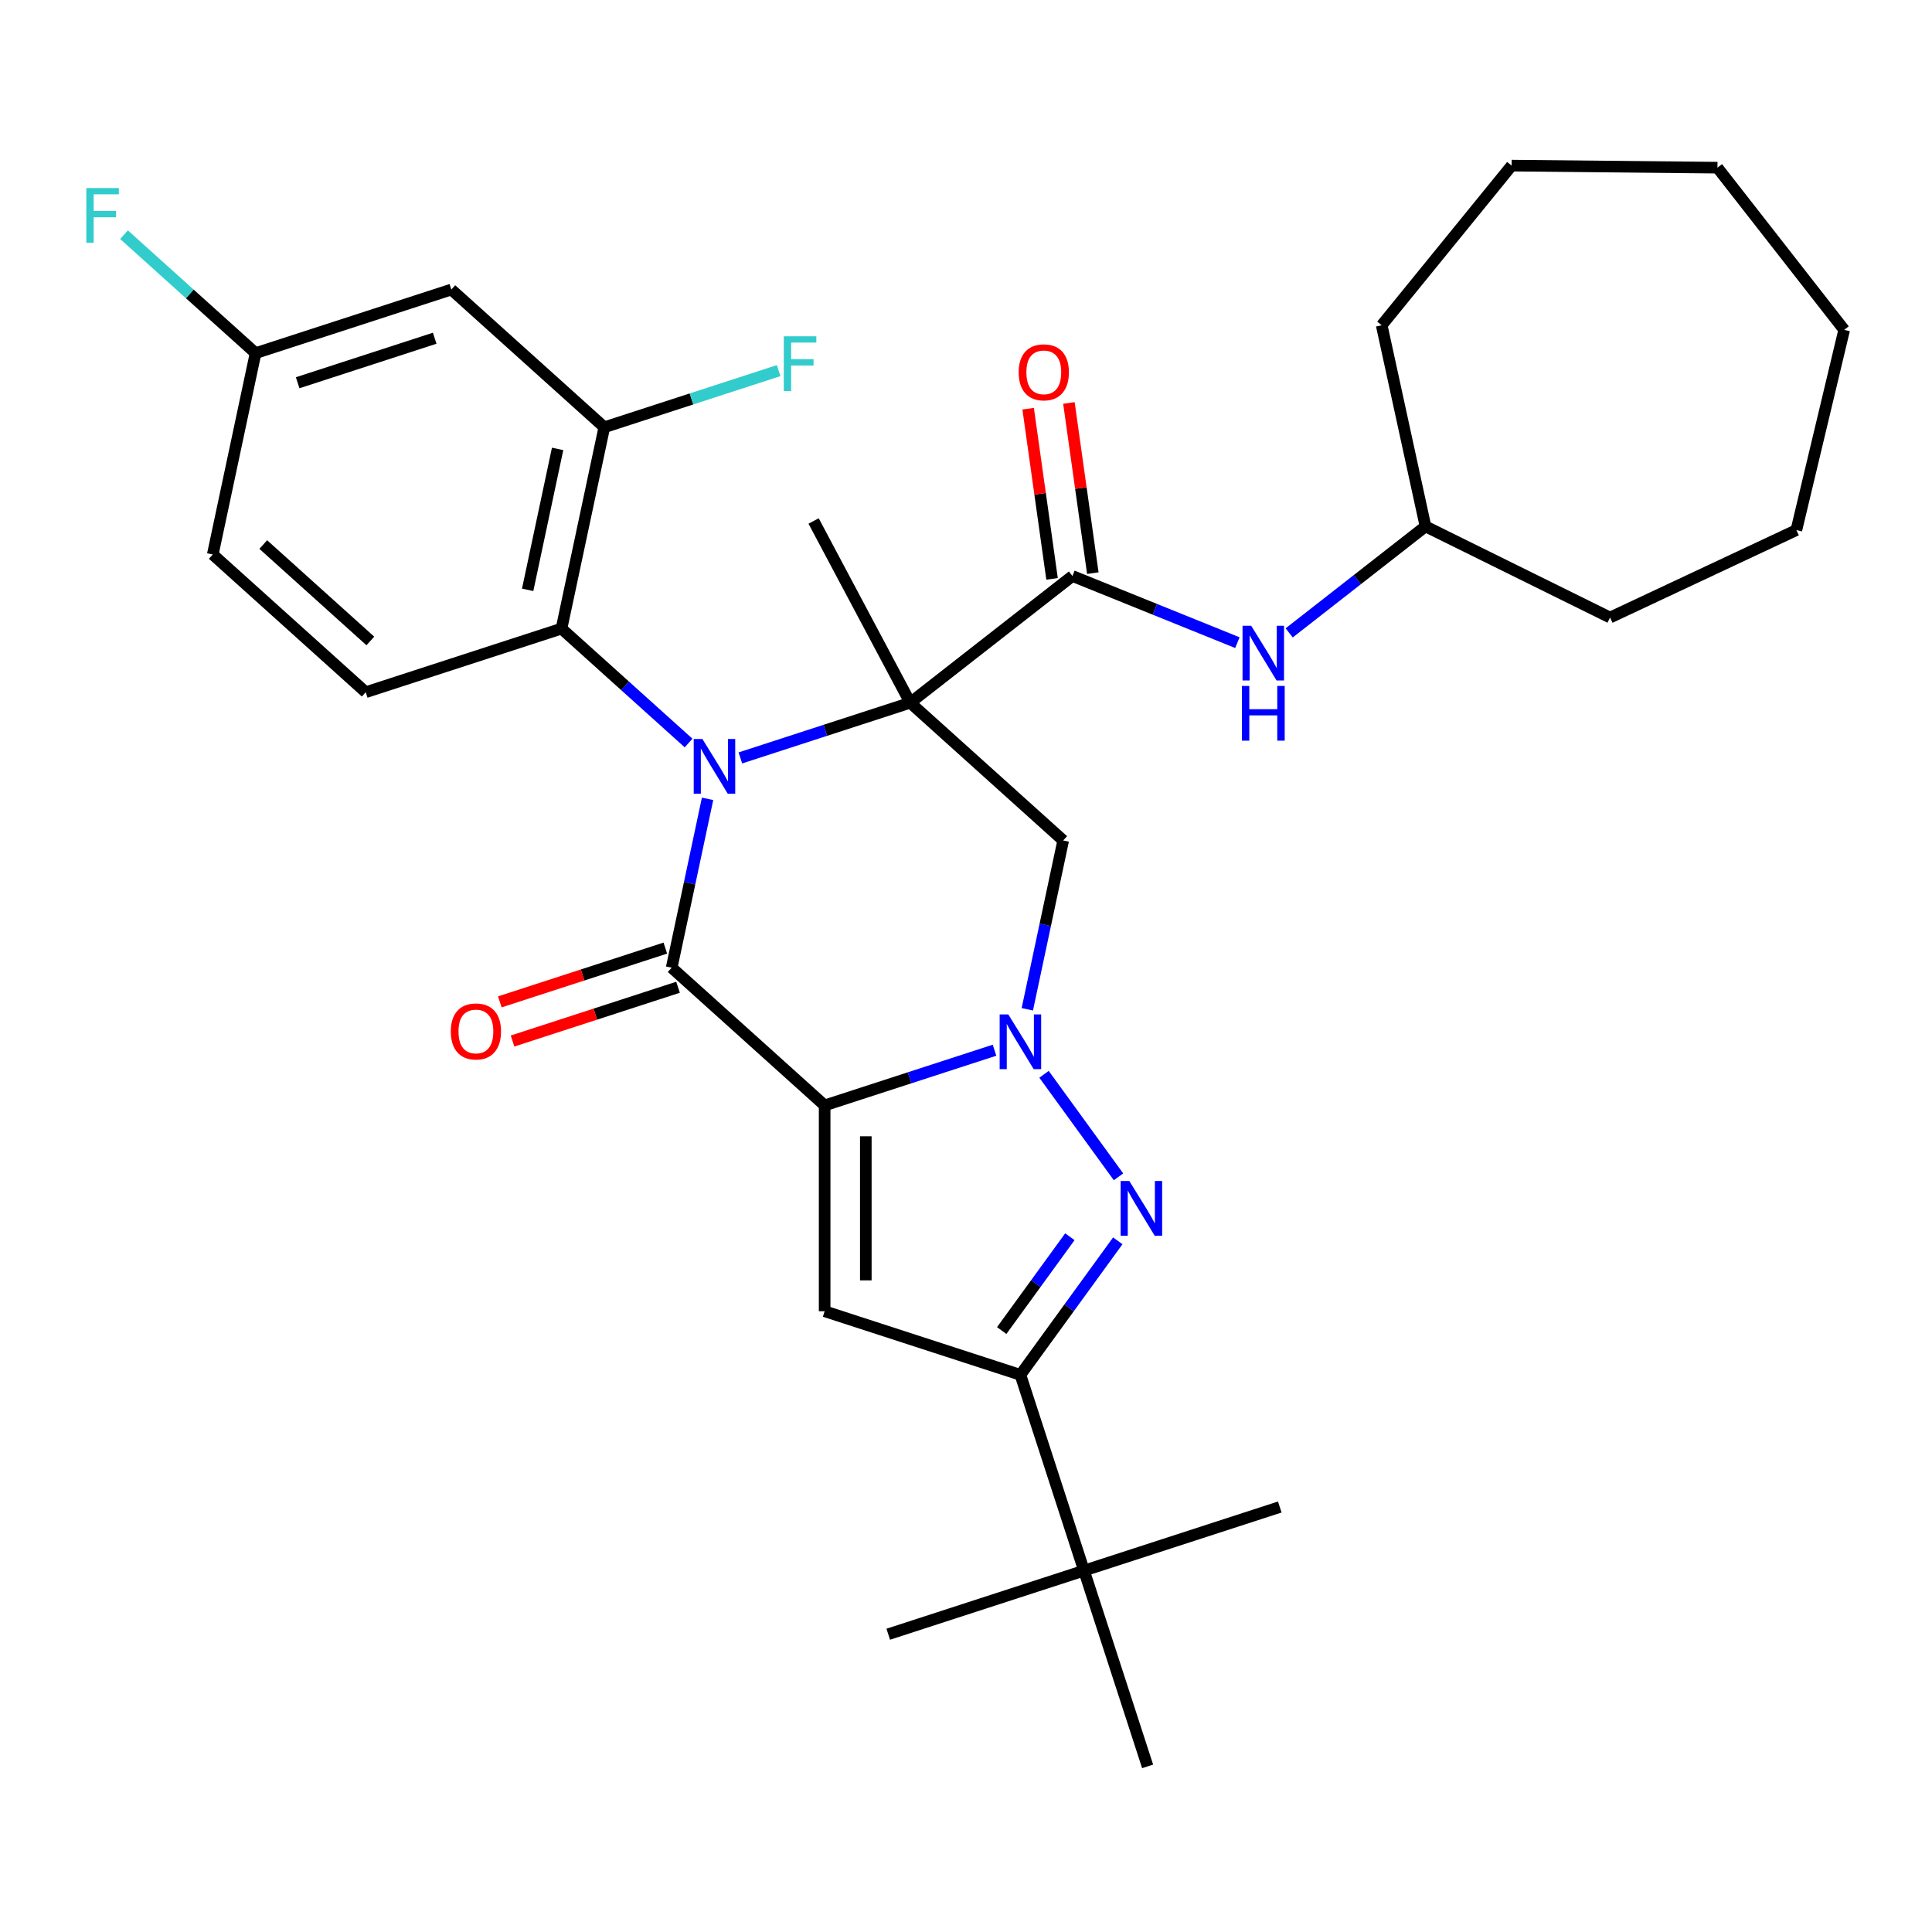 <?xml version='1.0' encoding='iso-8859-1'?>
<svg version='1.1' baseProfile='full'
              xmlns='http://www.w3.org/2000/svg'
                      xmlns:rdkit='http://www.rdkit.org/xml'
                      xmlns:xlink='http://www.w3.org/1999/xlink'
                  xml:space='preserve'
width='1000px' height='1000px' viewBox='0 0 1000 1000'>
<!-- END OF HEADER -->
<rect style='opacity:1.0;fill:#FFFFFF;stroke:none' width='1000' height='1000' x='0' y='0'> </rect>
<path class='bond-1' d='M 471.137,363.732 L 427.176,378.016' style='fill:none;fill-rule:evenodd;stroke:#000000;stroke-width:6px;stroke-linecap:butt;stroke-linejoin:miter;stroke-opacity:1' />
<path class='bond-1' d='M 427.176,378.016 L 383.214,392.3' style='fill:none;fill-rule:evenodd;stroke:#0000FF;stroke-width:6px;stroke-linecap:butt;stroke-linejoin:miter;stroke-opacity:1' />
<path class='bond-6' d='M 471.137,363.732 L 550.313,435.022' style='fill:none;fill-rule:evenodd;stroke:#000000;stroke-width:6px;stroke-linecap:butt;stroke-linejoin:miter;stroke-opacity:1' />
<path class='bond-7' d='M 471.137,363.732 L 555.093,298.139' style='fill:none;fill-rule:evenodd;stroke:#000000;stroke-width:6px;stroke-linecap:butt;stroke-linejoin:miter;stroke-opacity:1' />
<path class='bond-17' d='M 471.137,363.732 L 421.119,269.662' style='fill:none;fill-rule:evenodd;stroke:#000000;stroke-width:6px;stroke-linecap:butt;stroke-linejoin:miter;stroke-opacity:1' />
<path class='bond-0' d='M 426.835,572.158 L 470.797,557.874' style='fill:none;fill-rule:evenodd;stroke:#000000;stroke-width:6px;stroke-linecap:butt;stroke-linejoin:miter;stroke-opacity:1' />
<path class='bond-0' d='M 470.797,557.874 L 514.758,543.59' style='fill:none;fill-rule:evenodd;stroke:#0000FF;stroke-width:6px;stroke-linecap:butt;stroke-linejoin:miter;stroke-opacity:1' />
<path class='bond-5' d='M 426.835,572.158 L 426.835,678.699' style='fill:none;fill-rule:evenodd;stroke:#000000;stroke-width:6px;stroke-linecap:butt;stroke-linejoin:miter;stroke-opacity:1' />
<path class='bond-5' d='M 448.143,588.139 L 448.143,662.718' style='fill:none;fill-rule:evenodd;stroke:#000000;stroke-width:6px;stroke-linecap:butt;stroke-linejoin:miter;stroke-opacity:1' />
<path class='bond-32' d='M 426.835,572.158 L 347.66,500.868' style='fill:none;fill-rule:evenodd;stroke:#000000;stroke-width:6px;stroke-linecap:butt;stroke-linejoin:miter;stroke-opacity:1' />
<path class='bond-3' d='M 366.235,413.478 L 356.947,457.173' style='fill:none;fill-rule:evenodd;stroke:#0000FF;stroke-width:6px;stroke-linecap:butt;stroke-linejoin:miter;stroke-opacity:1' />
<path class='bond-3' d='M 356.947,457.173 L 347.66,500.868' style='fill:none;fill-rule:evenodd;stroke:#000000;stroke-width:6px;stroke-linecap:butt;stroke-linejoin:miter;stroke-opacity:1' />
<path class='bond-9' d='M 356.407,384.586 L 323.521,354.976' style='fill:none;fill-rule:evenodd;stroke:#0000FF;stroke-width:6px;stroke-linecap:butt;stroke-linejoin:miter;stroke-opacity:1' />
<path class='bond-9' d='M 323.521,354.976 L 290.635,325.365' style='fill:none;fill-rule:evenodd;stroke:#000000;stroke-width:6px;stroke-linecap:butt;stroke-linejoin:miter;stroke-opacity:1' />
<path class='bond-2' d='M 531.738,522.411 L 541.025,478.717' style='fill:none;fill-rule:evenodd;stroke:#0000FF;stroke-width:6px;stroke-linecap:butt;stroke-linejoin:miter;stroke-opacity:1' />
<path class='bond-2' d='M 541.025,478.717 L 550.313,435.022' style='fill:none;fill-rule:evenodd;stroke:#000000;stroke-width:6px;stroke-linecap:butt;stroke-linejoin:miter;stroke-opacity:1' />
<path class='bond-4' d='M 540.385,556.058 L 578.94,609.125' style='fill:none;fill-rule:evenodd;stroke:#0000FF;stroke-width:6px;stroke-linecap:butt;stroke-linejoin:miter;stroke-opacity:1' />
<path class='bond-12' d='M 344.367,490.735 L 301.536,504.652' style='fill:none;fill-rule:evenodd;stroke:#000000;stroke-width:6px;stroke-linecap:butt;stroke-linejoin:miter;stroke-opacity:1' />
<path class='bond-12' d='M 301.536,504.652 L 258.704,518.569' style='fill:none;fill-rule:evenodd;stroke:#FF0000;stroke-width:6px;stroke-linecap:butt;stroke-linejoin:miter;stroke-opacity:1' />
<path class='bond-12' d='M 350.952,511.001 L 308.12,524.917' style='fill:none;fill-rule:evenodd;stroke:#000000;stroke-width:6px;stroke-linecap:butt;stroke-linejoin:miter;stroke-opacity:1' />
<path class='bond-12' d='M 308.12,524.917 L 265.289,538.834' style='fill:none;fill-rule:evenodd;stroke:#FF0000;stroke-width:6px;stroke-linecap:butt;stroke-linejoin:miter;stroke-opacity:1' />
<path class='bond-8' d='M 578.562,642.252 L 553.362,676.937' style='fill:none;fill-rule:evenodd;stroke:#0000FF;stroke-width:6px;stroke-linecap:butt;stroke-linejoin:miter;stroke-opacity:1' />
<path class='bond-8' d='M 553.362,676.937 L 528.162,711.622' style='fill:none;fill-rule:evenodd;stroke:#000000;stroke-width:6px;stroke-linecap:butt;stroke-linejoin:miter;stroke-opacity:1' />
<path class='bond-8' d='M 553.763,640.133 L 536.123,664.412' style='fill:none;fill-rule:evenodd;stroke:#0000FF;stroke-width:6px;stroke-linecap:butt;stroke-linejoin:miter;stroke-opacity:1' />
<path class='bond-8' d='M 536.123,664.412 L 518.483,688.692' style='fill:none;fill-rule:evenodd;stroke:#000000;stroke-width:6px;stroke-linecap:butt;stroke-linejoin:miter;stroke-opacity:1' />
<path class='bond-33' d='M 426.835,678.699 L 528.162,711.622' style='fill:none;fill-rule:evenodd;stroke:#000000;stroke-width:6px;stroke-linecap:butt;stroke-linejoin:miter;stroke-opacity:1' />
<path class='bond-11' d='M 555.093,298.139 L 597.783,315.386' style='fill:none;fill-rule:evenodd;stroke:#000000;stroke-width:6px;stroke-linecap:butt;stroke-linejoin:miter;stroke-opacity:1' />
<path class='bond-11' d='M 597.783,315.386 L 640.473,332.634' style='fill:none;fill-rule:evenodd;stroke:#0000FF;stroke-width:6px;stroke-linecap:butt;stroke-linejoin:miter;stroke-opacity:1' />
<path class='bond-16' d='M 565.644,296.656 L 559.454,252.615' style='fill:none;fill-rule:evenodd;stroke:#000000;stroke-width:6px;stroke-linecap:butt;stroke-linejoin:miter;stroke-opacity:1' />
<path class='bond-16' d='M 559.454,252.615 L 553.265,208.575' style='fill:none;fill-rule:evenodd;stroke:#FF0000;stroke-width:6px;stroke-linecap:butt;stroke-linejoin:miter;stroke-opacity:1' />
<path class='bond-16' d='M 544.543,299.621 L 538.353,255.581' style='fill:none;fill-rule:evenodd;stroke:#000000;stroke-width:6px;stroke-linecap:butt;stroke-linejoin:miter;stroke-opacity:1' />
<path class='bond-16' d='M 538.353,255.581 L 532.164,211.541' style='fill:none;fill-rule:evenodd;stroke:#FF0000;stroke-width:6px;stroke-linecap:butt;stroke-linejoin:miter;stroke-opacity:1' />
<path class='bond-14' d='M 528.162,711.622 L 561.085,812.949' style='fill:none;fill-rule:evenodd;stroke:#000000;stroke-width:6px;stroke-linecap:butt;stroke-linejoin:miter;stroke-opacity:1' />
<path class='bond-10' d='M 290.635,325.365 L 312.786,221.152' style='fill:none;fill-rule:evenodd;stroke:#000000;stroke-width:6px;stroke-linecap:butt;stroke-linejoin:miter;stroke-opacity:1' />
<path class='bond-10' d='M 273.115,305.303 L 288.621,232.354' style='fill:none;fill-rule:evenodd;stroke:#000000;stroke-width:6px;stroke-linecap:butt;stroke-linejoin:miter;stroke-opacity:1' />
<path class='bond-15' d='M 290.635,325.365 L 189.308,358.288' style='fill:none;fill-rule:evenodd;stroke:#000000;stroke-width:6px;stroke-linecap:butt;stroke-linejoin:miter;stroke-opacity:1' />
<path class='bond-13' d='M 312.786,221.152 L 233.611,149.862' style='fill:none;fill-rule:evenodd;stroke:#000000;stroke-width:6px;stroke-linecap:butt;stroke-linejoin:miter;stroke-opacity:1' />
<path class='bond-19' d='M 312.786,221.152 L 357.908,206.491' style='fill:none;fill-rule:evenodd;stroke:#000000;stroke-width:6px;stroke-linecap:butt;stroke-linejoin:miter;stroke-opacity:1' />
<path class='bond-19' d='M 357.908,206.491 L 403.03,191.83' style='fill:none;fill-rule:evenodd;stroke:#33CCCC;stroke-width:6px;stroke-linecap:butt;stroke-linejoin:miter;stroke-opacity:1' />
<path class='bond-21' d='M 667.28,327.578 L 702.556,300.017' style='fill:none;fill-rule:evenodd;stroke:#0000FF;stroke-width:6px;stroke-linecap:butt;stroke-linejoin:miter;stroke-opacity:1' />
<path class='bond-21' d='M 702.556,300.017 L 737.832,272.456' style='fill:none;fill-rule:evenodd;stroke:#000000;stroke-width:6px;stroke-linecap:butt;stroke-linejoin:miter;stroke-opacity:1' />
<path class='bond-34' d='M 233.611,149.862 L 132.284,182.785' style='fill:none;fill-rule:evenodd;stroke:#000000;stroke-width:6px;stroke-linecap:butt;stroke-linejoin:miter;stroke-opacity:1' />
<path class='bond-34' d='M 224.996,175.066 L 154.068,198.112' style='fill:none;fill-rule:evenodd;stroke:#000000;stroke-width:6px;stroke-linecap:butt;stroke-linejoin:miter;stroke-opacity:1' />
<path class='bond-23' d='M 561.085,812.949 L 459.758,845.872' style='fill:none;fill-rule:evenodd;stroke:#000000;stroke-width:6px;stroke-linecap:butt;stroke-linejoin:miter;stroke-opacity:1' />
<path class='bond-24' d='M 561.085,812.949 L 662.412,780.026' style='fill:none;fill-rule:evenodd;stroke:#000000;stroke-width:6px;stroke-linecap:butt;stroke-linejoin:miter;stroke-opacity:1' />
<path class='bond-25' d='M 561.085,812.949 L 594.008,914.276' style='fill:none;fill-rule:evenodd;stroke:#000000;stroke-width:6px;stroke-linecap:butt;stroke-linejoin:miter;stroke-opacity:1' />
<path class='bond-20' d='M 189.308,358.288 L 110.133,286.998' style='fill:none;fill-rule:evenodd;stroke:#000000;stroke-width:6px;stroke-linecap:butt;stroke-linejoin:miter;stroke-opacity:1' />
<path class='bond-20' d='M 191.69,331.759 L 136.267,281.856' style='fill:none;fill-rule:evenodd;stroke:#000000;stroke-width:6px;stroke-linecap:butt;stroke-linejoin:miter;stroke-opacity:1' />
<path class='bond-18' d='M 132.284,182.785 L 110.133,286.998' style='fill:none;fill-rule:evenodd;stroke:#000000;stroke-width:6px;stroke-linecap:butt;stroke-linejoin:miter;stroke-opacity:1' />
<path class='bond-22' d='M 132.284,182.785 L 98.238,152.13' style='fill:none;fill-rule:evenodd;stroke:#000000;stroke-width:6px;stroke-linecap:butt;stroke-linejoin:miter;stroke-opacity:1' />
<path class='bond-22' d='M 98.238,152.13 L 64.192,121.475' style='fill:none;fill-rule:evenodd;stroke:#33CCCC;stroke-width:6px;stroke-linecap:butt;stroke-linejoin:miter;stroke-opacity:1' />
<path class='bond-26' d='M 737.832,272.456 L 715.161,168.355' style='fill:none;fill-rule:evenodd;stroke:#000000;stroke-width:6px;stroke-linecap:butt;stroke-linejoin:miter;stroke-opacity:1' />
<path class='bond-27' d='M 737.832,272.456 L 833.357,319.638' style='fill:none;fill-rule:evenodd;stroke:#000000;stroke-width:6px;stroke-linecap:butt;stroke-linejoin:miter;stroke-opacity:1' />
<path class='bond-29' d='M 715.161,168.355 L 782.416,85.724' style='fill:none;fill-rule:evenodd;stroke:#000000;stroke-width:6px;stroke-linecap:butt;stroke-linejoin:miter;stroke-opacity:1' />
<path class='bond-28' d='M 833.357,319.638 L 929.803,274.371' style='fill:none;fill-rule:evenodd;stroke:#000000;stroke-width:6px;stroke-linecap:butt;stroke-linejoin:miter;stroke-opacity:1' />
<path class='bond-31' d='M 929.803,274.371 L 954.545,170.743' style='fill:none;fill-rule:evenodd;stroke:#000000;stroke-width:6px;stroke-linecap:butt;stroke-linejoin:miter;stroke-opacity:1' />
<path class='bond-30' d='M 782.416,85.724 L 888.952,86.787' style='fill:none;fill-rule:evenodd;stroke:#000000;stroke-width:6px;stroke-linecap:butt;stroke-linejoin:miter;stroke-opacity:1' />
<path class='bond-35' d='M 888.952,86.787 L 954.545,170.743' style='fill:none;fill-rule:evenodd;stroke:#000000;stroke-width:6px;stroke-linecap:butt;stroke-linejoin:miter;stroke-opacity:1' />
<path  class='atom-2' d='M 363.551 382.495
L 372.831 397.495
Q 373.751 398.975, 375.231 401.655
Q 376.711 404.335, 376.791 404.495
L 376.791 382.495
L 380.551 382.495
L 380.551 410.815
L 376.671 410.815
L 366.711 394.415
Q 365.551 392.495, 364.311 390.295
Q 363.111 388.095, 362.751 387.415
L 362.751 410.815
L 359.071 410.815
L 359.071 382.495
L 363.551 382.495
' fill='#0000FF'/>
<path  class='atom-3' d='M 521.902 525.075
L 531.182 540.075
Q 532.102 541.555, 533.582 544.235
Q 535.062 546.915, 535.142 547.075
L 535.142 525.075
L 538.902 525.075
L 538.902 553.395
L 535.022 553.395
L 525.062 536.995
Q 523.902 535.075, 522.662 532.875
Q 521.462 530.675, 521.102 529.995
L 521.102 553.395
L 517.422 553.395
L 517.422 525.075
L 521.902 525.075
' fill='#0000FF'/>
<path  class='atom-5' d='M 584.525 611.269
L 593.805 626.269
Q 594.725 627.749, 596.205 630.429
Q 597.685 633.109, 597.765 633.269
L 597.765 611.269
L 601.525 611.269
L 601.525 639.589
L 597.645 639.589
L 587.685 623.189
Q 586.525 621.269, 585.285 619.069
Q 584.085 616.869, 583.725 616.189
L 583.725 639.589
L 580.045 639.589
L 580.045 611.269
L 584.525 611.269
' fill='#0000FF'/>
<path  class='atom-12' d='M 647.616 323.89
L 656.896 338.89
Q 657.816 340.37, 659.296 343.05
Q 660.776 345.73, 660.856 345.89
L 660.856 323.89
L 664.616 323.89
L 664.616 352.21
L 660.736 352.21
L 650.776 335.81
Q 649.616 333.89, 648.376 331.69
Q 647.176 329.49, 646.816 328.81
L 646.816 352.21
L 643.136 352.21
L 643.136 323.89
L 647.616 323.89
' fill='#0000FF'/>
<path  class='atom-12' d='M 642.796 355.042
L 646.636 355.042
L 646.636 367.082
L 661.116 367.082
L 661.116 355.042
L 664.956 355.042
L 664.956 383.362
L 661.116 383.362
L 661.116 370.282
L 646.636 370.282
L 646.636 383.362
L 642.796 383.362
L 642.796 355.042
' fill='#0000FF'/>
<path  class='atom-13' d='M 233.333 533.871
Q 233.333 527.071, 236.693 523.271
Q 240.053 519.471, 246.333 519.471
Q 252.613 519.471, 255.973 523.271
Q 259.333 527.071, 259.333 533.871
Q 259.333 540.751, 255.933 544.671
Q 252.533 548.551, 246.333 548.551
Q 240.093 548.551, 236.693 544.671
Q 233.333 540.791, 233.333 533.871
M 246.333 545.351
Q 250.653 545.351, 252.973 542.471
Q 255.333 539.551, 255.333 533.871
Q 255.333 528.311, 252.973 525.511
Q 250.653 522.671, 246.333 522.671
Q 242.013 522.671, 239.653 525.471
Q 237.333 528.271, 237.333 533.871
Q 237.333 539.591, 239.653 542.471
Q 242.013 545.351, 246.333 545.351
' fill='#FF0000'/>
<path  class='atom-17' d='M 527.265 192.714
Q 527.265 185.914, 530.625 182.114
Q 533.985 178.314, 540.265 178.314
Q 546.545 178.314, 549.905 182.114
Q 553.265 185.914, 553.265 192.714
Q 553.265 199.594, 549.865 203.514
Q 546.465 207.394, 540.265 207.394
Q 534.025 207.394, 530.625 203.514
Q 527.265 199.634, 527.265 192.714
M 540.265 204.194
Q 544.585 204.194, 546.905 201.314
Q 549.265 198.394, 549.265 192.714
Q 549.265 187.154, 546.905 184.354
Q 544.585 181.514, 540.265 181.514
Q 535.945 181.514, 533.585 184.314
Q 531.265 187.114, 531.265 192.714
Q 531.265 198.434, 533.585 201.314
Q 535.945 204.194, 540.265 204.194
' fill='#FF0000'/>
<path  class='atom-20' d='M 405.693 174.069
L 422.533 174.069
L 422.533 177.309
L 409.493 177.309
L 409.493 185.909
L 421.093 185.909
L 421.093 189.189
L 409.493 189.189
L 409.493 202.389
L 405.693 202.389
L 405.693 174.069
' fill='#33CCCC'/>
<path  class='atom-23' d='M 44.689 97.335
L 61.529 97.335
L 61.529 100.575
L 48.489 100.575
L 48.489 109.175
L 60.089 109.175
L 60.089 112.455
L 48.489 112.455
L 48.489 125.655
L 44.689 125.655
L 44.689 97.335
' fill='#33CCCC'/>
</svg>
